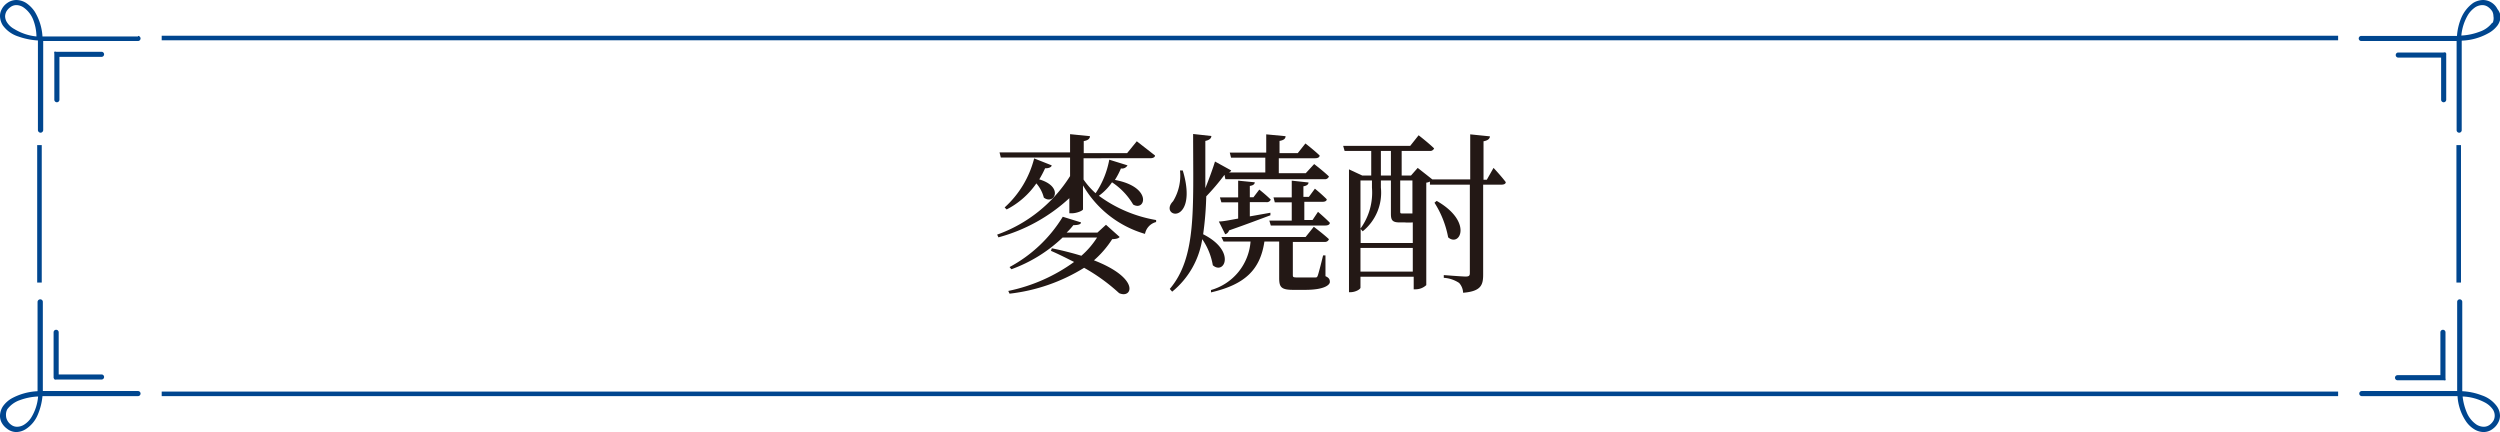 <?xml version="1.0" encoding="UTF-8"?>
<svg xmlns="http://www.w3.org/2000/svg" id="レイヤー_1" data-name="レイヤー 1" viewBox="0 0 137.14 23.7">
  <defs>
    <style>.cls-1{fill:#231815;}.cls-2{fill:#00468f;}</style>
  </defs>
  <path class="cls-1" d="M61.85,9.07a.34.34,0,0,1-.36.17,4.17,4.17,0,0,1-.33.63c2.08.39,1.67,1.75,1,1.35A3.71,3.71,0,0,0,61,10a3,3,0,0,1-.72.74,7.37,7.37,0,0,0,3.14,1.33v.11a.83.83,0,0,0-.61.65,5.79,5.79,0,0,1-3.4-2.66v1.31c0,.07-.33.22-.62.22h-.13v-.83a9.31,9.31,0,0,1-3.89,2.15l-.07-.15a7.83,7.83,0,0,0,4-3.21V8.64h-3.8l-.07-.28h3.87v-1l1.09.11c0,.14-.11.23-.34.27v.66h2.38l.53-.65s.59.46,1,.78c0,.1-.12.15-.26.15H59.44V9.85a4.23,4.23,0,0,0,.66.75,4.81,4.81,0,0,0,.75-1.84Zm-4.16,0c0,.09-.15.17-.36.16a5.86,5.86,0,0,1-.32.61c1.38.41.81,1.43.25,1a1.9,1.9,0,0,0-.41-.78,4.43,4.43,0,0,1-1.63,1.43l-.11-.11a5.42,5.42,0,0,0,1.62-2.69ZM61.42,13c-.07.08-.18.11-.41.12a5.39,5.39,0,0,1-1,1.16c2.57,1,2.1,2.13,1.38,1.8a10.2,10.2,0,0,0-1.92-1.39,9.87,9.87,0,0,1-4.09,1.42l-.07-.15a9.36,9.36,0,0,0,3.61-1.59c-.4-.2-.83-.42-1.27-.61l.05-.14c.63.13,1.16.27,1.62.41a4.57,4.57,0,0,0,.86-1H58.29a8,8,0,0,1-2.81,1.74l-.1-.12a7.67,7.67,0,0,0,2.92-2.76l1,.31c0,.1-.14.15-.42.15a3.51,3.51,0,0,1-.37.41H60.2l.47-.43Z" transform="translate(0 0)"></path>
  <path class="cls-1" d="M64.88,9.35c.31,1,.29,1.86-.09,2.23s-.92-.05-.44-.54a2.69,2.69,0,0,0,.38-1.69Zm2.29.24a12.16,12.16,0,0,1-1,1.18A18,18,0,0,1,66,12.85c1.83.92,1.16,2.26.53,1.7a3.58,3.58,0,0,0-.58-1.43A4.62,4.62,0,0,1,64.3,16l-.13-.15c1.47-1.74,1.28-4.34,1.28-8.5l1,.11c0,.14-.13.23-.33.27,0,.94,0,1.8,0,2.59.21-.51.43-1.13.53-1.46l.89.49a.21.21,0,0,1-.13.11h2V8.65H67.53l-.07-.28h2v-1l1.06.1c0,.14-.1.22-.33.26v.67h1l.42-.53s.49.38.78.66c0,.1-.11.15-.24.15h-2V9.5h1.48L72.09,9s.5.38.81.68a.23.23,0,0,1-.25.15H67.22Zm5.54,5.56c.2.09.24.18.24.32s-.26.43-1.35.43h-.66c-.66,0-.77-.15-.77-.65v-2h-.81c-.23,1.56-1.08,2.36-2.93,2.79l0-.13a3,3,0,0,0,2.17-2.66H67.12L67,13h4.62l.45-.56s.52.39.83.68a.22.22,0,0,1-.23.15H70.92v1.8c0,.12,0,.15.23.15h1c.07,0,.1,0,.14-.11s.17-.6.29-1.1h.13Zm-5.85-3c.24,0,.61-.08,1.06-.16v-.89H67l-.08-.27h1V9.91l.91.09c0,.1-.08.17-.27.2v.62h.2l.32-.42s.38.3.63.55a.23.23,0,0,1-.24.14h-.91v.78l1.13-.2,0,.14c-.54.2-1.27.48-2.27.83a.31.31,0,0,1-.21.21Zm5.44-.53s.41.35.65.6c0,.1-.11.15-.24.15h-3l-.08-.27h1.23v-1h-.93l-.07-.27h1V9.91l.92.1c0,.1-.09.18-.28.21v.58h.3l.33-.45a8.63,8.63,0,0,1,.65.58c0,.1-.11.14-.23.14h-1v1h.45Z" transform="translate(0 0)"></path>
  <path class="cls-1" d="M81.93,9.21s.43.46.67.78c0,.1-.11.14-.24.14h-1v4.93c0,.57-.11.92-1.1,1a.84.84,0,0,0-.22-.54,1.71,1.71,0,0,0-.84-.28v-.15s1,.08,1.2.08.23-.06.23-.2V10.13H78.44l0-.17a.59.59,0,0,1-.2.06v5.62a.86.86,0,0,1-.59.23h-.1v-.69H74.63v.6c0,.08-.26.25-.57.25H74V9.29l.73.34h.49V8.28H73.76L73.68,8h3.68l.46-.58s.53.41.85.72a.23.23,0,0,1-.24.14H76.89V9.63h.51l.37-.42.8.63,0,0h2.08V7.37l1.08.11c0,.13-.12.23-.35.27V9.86h.18Zm-6.18,1.08a2.72,2.72,0,0,1-1,2.4l-.11-.13v.77H77.5V12.2a2.86,2.86,0,0,1-.46,0h-.28c-.4,0-.46-.15-.46-.48V9.9h-.55ZM74.63,9.9v2.64a3.36,3.36,0,0,0,.63-2.25V9.9Zm2.87,5V13.6H74.63v1.3ZM75.75,9.63h.55V8.28h-.55Zm1.06.27v1.68c0,.1,0,.13.1.13h.44l.13,0h0V9.9Zm2,1.12c2,1.14,1.28,2.56.63,2a5.36,5.36,0,0,0-.75-1.9Z" transform="translate(0 0)"></path>
  <path class="cls-2" d="M7.57,2H2.33A2.94,2.94,0,0,0,1.9.63,1.75,1.75,0,0,0,1.43.16,1.05,1.05,0,0,0,.9,0,.87.87,0,0,0,.39.17.91.91,0,0,0,.1.5.76.76,0,0,0,0,.89a1,1,0,0,0,.16.51A1.67,1.67,0,0,0,1,2a3.88,3.88,0,0,0,1.08.22V7.14a.15.15,0,0,0,.15.14.15.15,0,0,0,.14-.14V2.25H7.57a.14.14,0,1,0,0-.28ZM.78,1.59A1.07,1.07,0,0,1,.4,1.25.65.65,0,0,1,.28.89.63.63,0,0,1,.35.63.75.75,0,0,1,.56.4.54.54,0,0,1,.9.28.73.73,0,0,1,1.28.4a1.48,1.48,0,0,1,.54.68A2.64,2.64,0,0,1,2,2,2.87,2.87,0,0,1,.78,1.59Z" transform="translate(0 0)"></path>
  <path class="cls-2" d="M5.57,2.84H3.08a.14.14,0,0,0-.1,0,.15.15,0,0,0,0,.1V5.47a.14.14,0,1,0,.28,0V3.12H5.57a.14.14,0,1,0,0-.28Z" transform="translate(0 0)"></path>
  <path class="cls-2" d="M137,.5a.88.88,0,0,0-.28-.33.87.87,0,0,0-.51-.17,1.09,1.09,0,0,0-.54.16,1.94,1.94,0,0,0-.65.81,3.13,3.13,0,0,0-.24,1h-5.25a.14.14,0,1,0,0,.28h5.23V7.14a.14.14,0,0,0,.28,0V2.23a3.21,3.21,0,0,0,1.43-.39A1.54,1.54,0,0,0,137,1.4a.89.89,0,0,0,.17-.51A.77.77,0,0,0,137,.5Zm-.29.75a1.43,1.43,0,0,1-.69.49,3.27,3.27,0,0,1-1,.21,2.68,2.68,0,0,1,.38-1.16,1.42,1.42,0,0,1,.38-.39.77.77,0,0,1,.39-.12.56.56,0,0,1,.34.12.9.9,0,0,1,.21.23.62.62,0,0,1,.06.26A.63.63,0,0,1,136.74,1.25Z" transform="translate(0 0)"></path>
  <path class="cls-2" d="M134.15,2.88a.12.12,0,0,0-.1,0h-2.49a.14.14,0,1,0,0,.28h2.35V5.47a.14.14,0,0,0,.28,0V3A.12.12,0,0,0,134.15,2.88Z" transform="translate(0 0)"></path>
  <polyline class="cls-2" points="8.87 2.21 128.26 2.21 128.26 1.96 8.87 1.96"></polyline>
  <path class="cls-2" d="M129.56,21.73h5.25a2.78,2.78,0,0,0,.43,1.33,1.48,1.48,0,0,0,.46.47,1,1,0,0,0,.54.17.81.81,0,0,0,.51-.18.94.94,0,0,0,.28-.32.8.8,0,0,0,.11-.4.92.92,0,0,0-.17-.51,1.67,1.67,0,0,0-.82-.6,3.47,3.47,0,0,0-1.08-.23v-4.9a.14.14,0,0,0-.28,0v4.89h-5.23a.14.14,0,1,0,0,.28Zm6.79.37a1.24,1.24,0,0,1,.39.35.62.62,0,0,1,.11.35.58.58,0,0,1-.06.26.79.79,0,0,1-.21.24.55.55,0,0,1-.34.11.77.77,0,0,1-.39-.12,1.49,1.49,0,0,1-.54-.68,3.07,3.07,0,0,1-.22-.86A2.83,2.83,0,0,1,136.35,22.1Z" transform="translate(0 0)"></path>
  <path class="cls-2" d="M131.56,20.86h2.49a.15.15,0,0,0,.1,0,.14.14,0,0,0,0-.1V18.23a.14.14,0,0,0-.28,0v2.35h-2.35a.14.14,0,1,0,0,.28Z" transform="translate(0 0)"></path>
  <path class="cls-2" d="M.1,23.2a1,1,0,0,0,.29.32.81.81,0,0,0,.51.18,1,1,0,0,0,.53-.17,1.72,1.72,0,0,0,.65-.8,3.4,3.4,0,0,0,.25-1H7.57a.14.14,0,1,0,0-.28H2.35V16.56a.14.14,0,0,0-.14-.14.15.15,0,0,0-.15.14v4.9a3.29,3.29,0,0,0-1.43.4,1.51,1.51,0,0,0-.47.43A1,1,0,0,0,0,22.8.79.79,0,0,0,.1,23.2Zm.3-.75a1.45,1.45,0,0,1,.69-.5,3.29,3.29,0,0,1,1-.2,2.6,2.6,0,0,1-.38,1.16,1.25,1.25,0,0,1-.38.38.73.73,0,0,1-.38.12.53.53,0,0,1-.34-.11.68.68,0,0,1-.21-.24.59.59,0,0,1-.07-.26A.64.64,0,0,1,.4,22.45Z" transform="translate(0 0)"></path>
  <path class="cls-2" d="M3,20.82a.21.21,0,0,0,.1,0H5.57a.14.14,0,1,0,0-.28H3.22V18.23a.14.14,0,0,0-.28,0v2.49A.21.21,0,0,0,3,20.82Z" transform="translate(0 0)"></path>
  <polyline class="cls-2" points="128.26 21.48 8.87 21.48 8.87 21.73 128.26 21.73"></polyline>
  <polyline class="cls-2" points="2.04 7.96 2.04 15.5 2.29 15.5 2.29 7.96"></polyline>
  <polyline class="cls-2" points="134.75 7.96 134.75 15.5 135 15.5 135 7.96"></polyline>
</svg>
